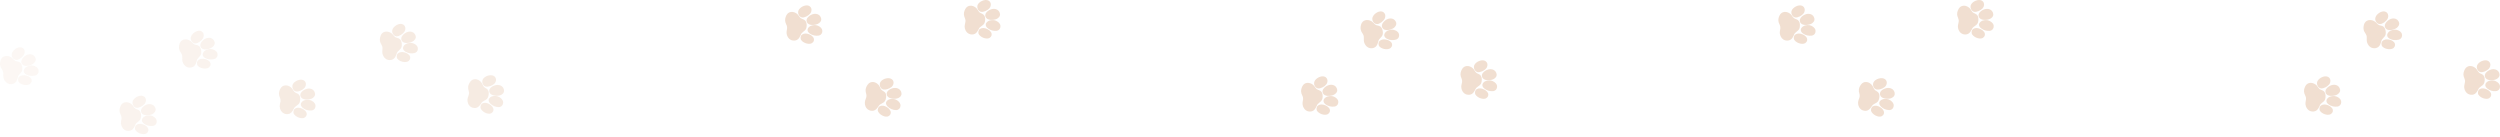 <?xml version="1.0" encoding="UTF-8"?> <svg xmlns="http://www.w3.org/2000/svg" viewBox="0 0 776.519 42.591" fill="none"><g opacity="0.1"><path d="M3.278 17.694C3.753 17.944 3.99 18.246 4.356 18.612C4.885 19.14 5.271 18.996 5.886 19.24C6.669 19.55 6.935 20.538 6.941 21.309C6.95 22.454 6.326 22.631 5.756 23.447C5.587 23.688 5.597 23.835 5.522 24.105C5.244 25.108 4.89 25.923 3.74 26.11C2.665 26.284 1.814 25.721 1.328 24.786C0.897 23.956 1.084 23.472 1.032 22.632C0.987 21.907 0.565 21.587 0.266 20.983C-0.097 20.249 -0.051 19.511 0.179 18.749C0.598 17.365 2.095 17.068 3.278 17.694L3.278 17.694Z" fill="#DCAF8C"></path><path d="M11.029 18.054C11.282 18.739 10.814 19.462 10.258 19.837C9.406 20.411 7.519 20.904 6.823 19.86C6.127 18.815 7.298 17.592 8.173 17.139C9.259 16.576 10.573 16.823 11.029 18.054L11.029 18.054Z" fill="#DCAF8C"></path><path d="M11.885 21.513C12.198 22.322 11.837 23.188 10.979 23.426C10.065 23.68 9.198 23.627 8.335 23.234C7.3 22.763 7.043 21.902 7.853 21.048C8.275 20.604 9.159 20.335 9.763 20.321C10.51 20.304 11.599 20.774 11.885 21.513L11.885 21.513Z" fill="#DCAF8C"></path><path d="M7.428 17.038C7.035 17.737 5.914 18.632 5.091 18.624C4.159 18.615 3.474 17.582 3.661 16.702C3.893 15.608 5.435 14.481 6.545 14.702C7.651 14.922 7.934 16.141 7.428 17.038Z" fill="#DCAF8C"></path><path d="M9.751 24.596C10.011 25.266 9.657 25.979 9.006 26.246C8.071 26.63 6.632 26.328 5.925 25.607C5.519 25.194 5.476 24.313 5.905 23.908C6.57 23.28 7.338 23.279 8.175 23.471C8.758 23.606 9.523 24.007 9.751 24.596L9.751 24.596Z" fill="#DCAF8C"></path></g><g opacity="0.15"><path d="M40.724 32.266C41.154 32.587 41.342 32.921 41.648 33.339C42.088 33.942 42.492 33.859 43.063 34.194C43.789 34.622 43.899 35.639 43.787 36.401C43.62 37.534 42.976 37.614 42.287 38.332C42.083 38.544 42.07 38.691 41.955 38.946C41.526 39.894 41.051 40.645 39.886 40.653C38.797 40.66 38.043 39.972 37.706 38.973C37.407 38.087 37.667 37.638 37.745 36.8C37.812 36.077 37.444 35.696 37.242 35.053C36.995 34.271 37.154 33.549 37.499 32.833C38.126 31.529 39.65 31.466 40.724 32.266L40.724 32.266Z" fill="#DCAF8C"></path><path d="M48.326 33.815C48.472 34.53 47.897 35.173 47.291 35.457C46.36 35.894 44.421 36.091 43.893 34.952C43.366 33.813 44.711 32.784 45.645 32.471C46.805 32.082 48.065 32.528 48.326 33.815L48.326 33.815Z" fill="#DCAF8C"></path><path d="M48.64 37.363C48.825 38.211 48.335 39.011 47.451 39.115C46.508 39.225 45.66 39.039 44.868 38.518C43.918 37.894 43.796 37.004 44.728 36.285C45.213 35.91 46.127 35.78 46.726 35.86C47.467 35.958 48.471 36.59 48.64 37.363L48.64 37.363Z" fill="#DCAF8C"></path><path d="M44.925 32.257C44.429 32.887 43.184 33.599 42.372 33.465C41.452 33.312 40.935 32.186 41.254 31.345C41.652 30.3 43.349 29.424 44.412 29.813C45.471 30.201 45.563 31.448 44.925 32.257Z" fill="#DCAF8C"></path><path d="M46.058 40.082C46.212 40.785 45.752 41.435 45.068 41.599C44.085 41.834 42.71 41.315 42.121 40.493C41.784 40.022 41.877 39.145 42.363 38.812C43.116 38.294 43.876 38.41 44.674 38.729C45.228 38.951 45.923 39.466 46.058 40.082L46.058 40.082Z" fill="#DCAF8C"></path></g><g opacity="0.15"><path d="M58.884 12.55C59.358 12.804 59.593 13.106 59.957 13.474C60.482 14.006 60.869 13.864 61.483 14.111C62.265 14.426 62.525 15.416 62.526 16.187C62.529 17.332 61.904 17.505 61.329 18.317C61.158 18.558 61.167 18.705 61.091 18.974C60.807 19.976 60.449 20.789 59.297 20.969C58.222 21.137 57.374 20.568 56.893 19.631C56.467 18.799 56.657 18.316 56.61 17.476C56.569 16.75 56.149 16.428 55.854 15.823C55.494 15.086 55.545 14.348 55.779 13.588C56.206 12.206 57.704 11.918 58.884 12.55L58.884 12.55Z" fill="#DCAF8C"></path><path d="M66.632 12.957C66.882 13.642 66.409 14.363 65.851 14.734C64.995 15.304 63.106 15.786 62.416 14.738C61.725 13.689 62.904 12.473 63.781 12.025C64.871 11.469 66.183 11.723 66.632 12.957L66.632 12.957Z" fill="#DCAF8C"></path><path d="M67.468 16.419C67.776 17.23 67.41 18.094 66.551 18.327C65.635 18.575 64.769 18.517 63.908 18.12C62.876 17.643 62.624 16.78 63.439 15.932C63.863 15.489 64.748 15.226 65.353 15.215C66.1 15.203 67.186 15.679 67.468 16.419L67.468 16.419Z" fill="#DCAF8C"></path><path d="M63.038 11.92C62.64 12.616 61.514 13.504 60.691 13.492C59.759 13.477 59.081 12.44 59.272 11.561C59.51 10.469 61.059 9.351 62.168 9.578C63.273 9.805 63.549 11.025 63.038 11.92Z" fill="#DCAF8C"></path><path d="M65.318 19.49C65.574 20.162 65.216 20.873 64.563 21.137C63.626 21.515 62.189 21.205 61.485 20.48C61.082 20.064 61.044 19.183 61.475 18.781C62.144 18.157 62.913 18.16 63.749 18.357C64.33 18.495 65.093 18.901 65.318 19.49L65.318 19.49Z" fill="#DCAF8C"></path></g><g opacity="0.25"><path d="M90.352 27.121C90.765 27.465 90.934 27.808 91.217 28.242C91.624 28.869 92.031 28.807 92.583 29.174C93.285 29.64 93.34 30.662 93.186 31.417C92.958 32.539 92.311 32.583 91.584 33.263C91.368 33.464 91.347 33.61 91.218 33.858C90.738 34.782 90.223 35.506 89.06 35.45C87.972 35.398 87.256 34.67 86.974 33.654C86.724 32.754 87.008 32.319 87.131 31.487C87.238 30.768 86.891 30.368 86.724 29.715C86.52 28.921 86.718 28.208 87.102 27.511C87.798 26.244 89.324 26.264 90.352 27.121L90.352 27.121Z" fill="#DCAF8C"></path><path d="M97.86 29.081C97.966 29.803 97.358 30.414 96.737 30.665C95.784 31.051 93.836 31.142 93.371 29.975C92.907 28.81 94.306 27.856 95.256 27.594C96.436 27.269 97.669 27.782 97.86 29.081L97.86 29.081Z" fill="#DCAF8C"></path><path d="M97.98 32.642C98.119 33.498 97.586 34.271 96.697 34.326C95.751 34.384 94.914 34.153 94.151 33.59C93.236 32.915 93.163 32.019 94.132 31.352C94.637 31.004 95.557 30.925 96.151 31.036C96.886 31.175 97.854 31.861 97.98 32.642L97.98 32.642Z" fill="#DCAF8C"></path><path d="M94.549 27.341C94.019 27.943 92.738 28.586 91.934 28.408C91.024 28.206 90.568 27.053 90.933 26.231C91.387 25.209 93.129 24.426 94.169 24.872C95.206 25.317 95.23 26.568 94.549 27.341Z" fill="#DCAF8C"></path><path d="M95.254 35.216C95.37 35.926 94.875 36.55 94.183 36.676C93.189 36.858 91.844 36.264 91.301 35.412C90.989 34.924 91.13 34.053 91.633 33.746C92.414 33.27 93.166 33.427 93.946 33.789C94.487 34.041 95.153 34.593 95.254 35.216L95.254 35.216Z" fill="#DCAF8C"></path></g><g opacity="0.25"><path d="M121.41 10.219C121.866 10.504 122.08 10.822 122.419 11.213C122.907 11.779 123.302 11.663 123.898 11.951C124.657 12.318 124.85 13.322 124.8 14.092C124.726 15.234 124.091 15.366 123.462 16.137C123.276 16.366 123.275 16.514 123.181 16.777C122.83 17.757 122.418 18.544 121.258 18.646C120.173 18.742 119.366 18.118 118.949 17.15C118.579 16.291 118.801 15.822 118.811 14.981C118.819 14.255 118.421 13.905 118.167 13.281C117.857 12.522 117.957 11.789 118.243 11.047C118.761 9.696 120.275 9.509 121.41 10.219L121.41 10.219Z" fill="#DCAF8C"></path><path d="M129.114 11.145C129.317 11.846 128.797 12.534 128.216 12.866C127.324 13.378 125.406 13.732 124.788 12.639C124.17 11.547 125.427 10.412 126.332 10.024C127.457 9.542 128.749 9.884 129.114 11.145L129.114 11.145Z" fill="#DCAF8C"></path><path d="M129.716 14.656C129.969 15.486 129.546 16.323 128.673 16.498C127.743 16.684 126.882 16.568 126.051 16.114C125.053 15.569 124.859 14.691 125.729 13.899C126.182 13.486 127.083 13.283 127.686 13.313C128.433 13.35 129.485 13.899 129.716 14.656L129.716 14.656Z" fill="#DCAF8C"></path><path d="M125.598 9.869C125.154 10.537 123.972 11.348 123.152 11.28C122.222 11.203 121.615 10.123 121.865 9.259C122.176 8.185 123.797 7.173 124.887 7.474C125.975 7.775 126.168 9.011 125.598 9.869Z" fill="#DCAF8C"></path><path d="M127.364 17.575C127.574 18.263 127.169 18.948 126.5 19.167C125.54 19.482 124.127 19.076 123.474 18.306C123.099 17.864 123.121 16.982 123.577 16.61C124.286 16.032 125.053 16.086 125.874 16.34C126.445 16.516 127.179 16.972 127.364 17.575L127.364 17.575Z" fill="#DCAF8C"></path></g><g opacity="0.25"><path d="M149.324 25.391C149.695 25.779 149.825 26.14 150.056 26.603C150.39 27.272 150.802 27.257 151.308 27.683C151.953 28.225 151.892 29.247 151.654 29.98C151.3 31.069 150.652 31.04 149.853 31.632C149.616 31.808 149.579 31.951 149.422 32.183C148.841 33.046 148.247 33.707 147.098 33.52C146.023 33.345 145.394 32.541 145.229 31.5C145.082 30.577 145.414 30.178 145.63 29.364C145.817 28.662 145.518 28.225 145.425 27.558C145.313 26.746 145.591 26.06 146.05 25.411C146.886 24.23 148.399 24.423 149.324 25.391L149.324 25.391Z" fill="#DCAF8C"></path><path d="M156.561 28.188C156.585 28.918 155.911 29.456 155.266 29.635C154.275 29.91 152.33 29.78 152 28.569C151.67 27.358 153.169 26.568 154.142 26.416C155.351 26.226 156.518 26.876 156.561 28.188L156.561 28.188Z" fill="#DCAF8C"></path><path d="M156.279 31.738C156.32 32.605 155.703 33.313 154.814 33.267C153.867 33.218 153.061 32.893 152.367 32.248C151.534 31.473 151.563 30.575 152.601 30.022C153.142 29.733 154.066 29.758 154.643 29.937C155.357 30.157 156.242 30.948 156.279 31.738L156.279 31.738Z" fill="#DCAF8C"></path><path d="M153.469 26.085C152.874 26.623 151.528 27.117 150.75 26.849C149.868 26.545 149.546 25.349 150.002 24.573C150.568 23.609 152.388 23.028 153.371 23.589C154.35 24.148 154.233 25.394 153.469 26.085Z" fill="#DCAF8C"></path><path d="M153.279 33.989C153.314 34.707 152.752 35.271 152.05 35.319C151.041 35.387 149.772 34.645 149.329 33.737C149.075 33.216 149.314 32.367 149.848 32.119C150.678 31.734 151.407 31.976 152.141 32.424C152.65 32.735 153.249 33.359 153.279 33.989L153.279 33.989Z" fill="#DCAF8C"></path></g><g opacity="0.4"><path d="M247.462 4.22C247.893 4.541 248.081 4.875 248.386 5.293C248.827 5.897 249.23 5.813 249.801 6.149C250.527 6.576 250.637 7.593 250.524 8.356C250.358 9.489 249.715 9.568 249.026 10.286C248.822 10.499 248.808 10.646 248.693 10.9C248.264 11.849 247.789 12.6 246.624 12.607C245.535 12.614 244.781 11.927 244.444 10.928C244.146 10.042 244.406 9.593 244.483 8.755C244.551 8.031 244.183 7.651 243.98 7.008C243.734 6.226 243.893 5.504 244.238 4.787C244.864 3.483 246.389 3.42 247.462 4.22L247.462 4.22Z" fill="#DCAF8C"></path><path d="M255.064 5.769C255.21 6.485 254.636 7.128 254.03 7.412C253.099 7.849 251.158 8.045 250.632 6.906C250.104 5.767 251.448 4.739 252.382 4.426C253.544 4.037 254.804 4.483 255.064 5.769L255.064 5.769Z" fill="#DCAF8C"></path><path d="M255.377 9.318C255.563 10.166 255.074 10.966 254.19 11.069C253.246 11.179 252.397 10.994 251.606 10.473C250.657 9.849 250.534 8.958 251.466 8.239C251.952 7.865 252.866 7.735 253.464 7.814C254.205 7.913 255.21 8.545 255.377 9.318L255.377 9.318Z" fill="#DCAF8C"></path><path d="M251.664 4.212C251.168 4.841 249.923 5.554 249.111 5.419C248.191 5.267 247.673 4.141 247.993 3.3C248.39 2.255 250.088 1.378 251.15 1.767C252.21 2.155 252.302 3.403 251.664 4.212Z" fill="#DCAF8C"></path><path d="M252.796 12.036C252.951 12.739 252.49 13.389 251.806 13.552C250.822 13.788 249.448 13.268 248.86 12.447C248.522 11.976 248.615 11.099 249.101 10.765C249.855 10.247 250.614 10.364 251.413 10.683C251.967 10.905 252.66 11.42 252.796 12.036L252.796 12.036Z" fill="#DCAF8C"></path></g><g opacity="0.4"><path d="M555.971 4.22C556.402 4.541 556.589 4.875 556.895 5.293C557.336 5.897 557.739 5.813 558.31 6.149C559.036 6.576 559.146 7.593 559.033 8.356C558.866 9.489 558.222 9.568 557.533 10.286C557.331 10.499 557.316 10.646 557.2 10.9C556.772 11.849 556.296 12.6 555.132 12.607C554.043 12.614 553.289 11.927 552.954 10.928C552.653 10.042 552.913 9.593 552.991 8.755C553.059 8.031 552.691 7.651 552.488 7.008C552.242 6.226 552.4 5.504 552.746 4.787C553.372 3.483 554.897 3.42 555.971 4.22L555.971 4.22Z" fill="#DCAF8C"></path><path d="M563.573 5.769C563.719 6.485 563.145 7.128 562.539 7.412C561.608 7.849 559.667 8.045 559.141 6.906C558.613 5.767 559.957 4.739 560.891 4.426C562.053 4.037 563.313 4.483 563.573 5.769L563.573 5.769Z" fill="#DCAF8C"></path><path d="M563.886 9.318C564.072 10.166 563.583 10.966 562.697 11.069C561.755 11.179 560.906 10.994 560.115 10.473C559.164 9.849 559.043 8.958 559.975 8.239C560.461 7.865 561.375 7.735 561.973 7.814C562.714 7.913 563.719 8.545 563.886 9.318L563.886 9.318Z" fill="#DCAF8C"></path><path d="M560.173 4.212C559.674 4.841 558.43 5.554 557.619 5.419C556.7 5.267 556.181 4.141 556.502 3.3C556.897 2.255 558.595 1.378 559.659 1.767C560.719 2.155 560.809 3.403 560.173 4.212Z" fill="#DCAF8C"></path><path d="M561.305 12.036C561.457 12.739 560.999 13.389 560.316 13.552C559.331 13.788 557.957 13.268 557.368 12.447C557.03 11.976 557.123 11.099 557.609 10.765C558.362 10.247 559.124 10.364 559.92 10.683C560.476 10.905 561.169 11.42 561.305 12.036L561.305 12.036Z" fill="#DCAF8C"></path></g><g opacity="0.4"><path d="M407.726 26.257C408.157 26.578 408.345 26.912 408.65 27.33C409.091 27.933 409.497 27.85 410.068 28.185C410.794 28.613 410.904 29.63 410.791 30.393C410.623 31.526 409.98 31.605 409.291 32.323C409.086 32.535 409.073 32.682 408.958 32.937C408.53 33.885 408.054 34.636 406.89 34.644C405.801 34.651 405.047 33.963 404.709 32.965C404.411 32.079 404.671 31.629 404.749 30.791C404.816 30.068 404.448 29.687 404.246 29.044C403.998 28.263 404.158 27.54 404.503 26.824C405.129 25.52 406.654 25.457 407.726 26.257L407.726 26.257Z" fill="#DCAF8C"></path><path d="M415.331 27.806C415.476 28.521 414.9 29.164 414.294 29.448C413.363 29.885 411.425 30.082 410.896 28.943C410.368 27.804 411.715 26.775 412.649 26.462C413.809 26.073 415.068 26.519 415.331 27.806L415.331 27.806Z" fill="#DCAF8C"></path><path d="M415.644 31.354C415.829 32.202 415.339 33.003 414.455 33.106C413.513 33.216 412.664 33.03 411.87 32.51C410.921 31.885 410.799 30.995 411.73 30.276C412.216 29.901 413.13 29.772 413.731 29.851C414.47 29.949 415.474 30.581 415.644 31.354L415.644 31.354Z" fill="#DCAF8C"></path><path d="M411.928 26.248C411.432 26.878 410.188 27.59 409.376 27.456C408.455 27.303 407.939 26.177 408.257 25.336C408.655 24.291 410.353 23.415 411.415 23.804C412.474 24.192 412.567 25.44 411.928 26.248Z" fill="#DCAF8C"></path><path d="M413.062 34.072C413.215 34.775 412.754 35.425 412.071 35.589C411.089 35.824 409.712 35.305 409.123 34.484C408.788 34.013 408.881 33.135 409.366 32.802C410.12 32.283 410.879 32.4 411.678 32.719C412.231 32.942 412.927 33.456 413.062 34.072L413.062 34.072Z" fill="#DCAF8C"></path></g><g opacity="0.4"><path d="M719.243 26.257C719.673 26.578 719.861 26.912 720.167 27.33C720.607 27.933 721.011 27.85 721.582 28.185C722.308 28.613 722.418 29.63 722.305 30.393C722.137 31.526 721.494 31.605 720.805 32.323C720.6 32.535 720.587 32.682 720.472 32.937C720.044 33.885 719.568 34.636 718.404 34.644C717.315 34.651 716.561 33.963 716.223 32.965C715.925 32.079 716.185 31.629 716.263 30.791C716.33 30.068 715.962 29.687 715.76 29.044C715.514 28.263 715.672 27.54 716.017 26.824C716.643 25.52 718.168 25.457 719.243 26.257L719.243 26.257Z" fill="#DCAF8C"></path><path d="M726.845 27.806C726.99 28.521 726.414 29.164 725.808 29.448C724.877 29.885 722.939 30.082 722.41 28.943C721.885 27.804 723.229 26.775 724.163 26.462C725.323 26.073 726.582 26.519 726.845 27.806L726.845 27.806Z" fill="#DCAF8C"></path><path d="M727.158 31.354C727.343 32.202 726.853 33.003 725.969 33.106C725.027 33.216 724.178 33.03 723.387 32.51C722.435 31.885 722.315 30.995 723.244 30.276C723.73 29.901 724.644 29.772 725.245 29.851C725.984 29.949 726.988 30.581 727.158 31.354L727.158 31.354Z" fill="#DCAF8C"></path><path d="M723.442 26.248C722.946 26.878 721.702 27.59 720.89 27.456C719.971 27.303 719.453 26.177 719.771 25.336C720.169 24.291 721.867 23.415 722.929 23.804C723.988 24.192 724.081 25.44 723.442 26.248Z" fill="#DCAF8C"></path><path d="M724.576 34.072C724.729 34.775 724.271 35.425 723.585 35.589C722.603 35.824 721.228 35.305 720.64 34.484C720.302 34.013 720.395 33.135 720.88 32.802C721.634 32.283 722.393 32.4 723.192 32.719C723.748 32.942 724.441 33.456 724.576 34.072L724.576 34.072Z" fill="#DCAF8C"></path></g><g opacity="0.4"><path d="M272.796 26.277C273.164 26.668 273.289 27.03 273.517 27.495C273.847 28.166 274.258 28.155 274.761 28.585C275.402 29.132 275.332 30.153 275.089 30.884C274.726 31.971 274.078 31.936 273.274 32.523C273.036 32.696 272.999 32.839 272.841 33.069C272.252 33.928 271.654 34.585 270.504 34.389C269.433 34.205 268.809 33.397 268.651 32.354C268.514 31.43 268.847 31.033 269.07 30.222C269.262 29.521 268.967 29.082 268.879 28.413C268.774 27.601 269.057 26.917 269.52 26.272C270.367 25.098 271.879 25.302 272.796 26.277L272.796 26.277Z" fill="#DCAF8C"></path><path d="M280.01 29.13C280.028 29.86 279.349 30.393 278.703 30.567C277.711 30.834 275.766 30.689 275.445 29.475C275.125 28.262 276.63 27.484 277.604 27.339C278.816 27.159 279.977 27.817 280.01 29.13L280.01 29.13Z" fill="#DCAF8C"></path><path d="M279.7 32.678C279.732 33.546 279.111 34.248 278.222 34.195C277.276 34.139 276.472 33.808 275.783 33.157C274.957 32.376 274.992 31.478 276.036 30.933C276.579 30.649 277.501 30.681 278.077 30.864C278.791 31.09 279.667 31.888 279.7 32.679L279.7 32.678Z" fill="#DCAF8C"></path><path d="M276.932 27.002C276.334 27.535 274.984 28.019 274.208 27.745C273.329 27.434 273.016 26.235 273.479 25.463C274.053 24.503 275.876 23.936 276.855 24.505C277.831 25.072 277.704 26.317 276.932 27.002Z" fill="#DCAF8C"></path><path d="M276.682 34.906C276.712 35.624 276.146 36.184 275.443 36.226C274.433 36.286 273.171 35.534 272.736 34.623C272.485 34.1 272.731 33.252 273.267 33.009C274.098 32.63 274.827 32.878 275.555 33.331C276.064 33.647 276.657 34.275 276.682 34.906L276.682 34.906Z" fill="#DCAF8C"></path></g><g opacity="0.4"><path d="M581.305 26.277C581.673 26.668 581.798 27.03 582.026 27.495C582.354 28.166 582.767 28.155 583.271 28.585C583.912 29.132 583.841 30.153 583.599 30.884C583.235 31.971 582.587 31.936 581.783 32.523C581.545 32.696 581.508 32.839 581.35 33.069C580.761 33.928 580.163 34.585 579.014 34.389C577.939 34.205 577.318 33.397 577.161 32.354C577.02 31.43 577.356 31.033 577.579 30.222C577.772 29.521 577.476 29.082 577.388 28.413C577.283 27.601 577.566 26.917 578.029 26.272C578.876 25.098 580.386 25.302 581.305 26.277L581.305 26.277Z" fill="#DCAF8C"></path><path d="M588.519 29.13C588.537 29.86 587.858 30.393 587.212 30.567C586.218 30.834 584.275 30.689 583.954 29.475C583.634 28.262 585.139 27.484 586.113 27.339C587.322 27.159 588.487 27.817 588.519 29.13L588.519 29.13Z" fill="#DCAF8C"></path><path d="M588.206 32.678C588.241 33.546 587.62 34.248 586.731 34.195C585.785 34.139 584.981 33.808 584.292 33.157C583.466 32.376 583.501 31.478 584.543 30.933C585.086 30.649 586.01 30.681 586.586 30.864C587.297 31.09 588.176 31.888 588.206 32.679L588.206 32.678Z" fill="#DCAF8C"></path><path d="M585.442 27.002C584.843 27.535 583.493 28.019 582.717 27.745C581.838 27.434 581.525 26.235 581.986 25.463C582.559 24.503 584.385 23.936 585.364 24.505C586.338 25.072 586.21 26.317 585.442 27.002Z" fill="#DCAF8C"></path><path d="M585.191 34.906C585.219 35.624 584.653 36.184 583.952 36.226C582.943 36.286 581.678 35.534 581.242 34.623C580.992 34.1 581.237 33.252 581.776 33.009C582.607 32.63 583.336 32.878 584.064 33.331C584.573 33.647 585.166 34.275 585.191 34.906L585.191 34.906Z" fill="#DCAF8C"></path></g><g opacity="0.4"><path d="M425.888 6.539C426.362 6.793 426.597 7.095 426.96 7.464C427.486 7.995 427.874 7.853 428.488 8.1C429.269 8.415 429.529 9.405 429.529 10.176C429.532 11.321 428.908 11.495 428.332 12.307C428.162 12.547 428.172 12.694 428.094 12.963C427.812 13.965 427.453 14.778 426.302 14.958C425.225 15.126 424.378 14.558 423.898 13.62C423.469 12.788 423.662 12.305 423.615 11.465C423.572 10.739 423.154 10.417 422.858 9.812C422.498 9.075 422.548 8.337 422.783 7.577C423.209 6.195 424.709 5.907 425.888 6.539L425.888 6.539Z" fill="#DCAF8C"></path><path d="M433.636 6.945C433.886 7.63 433.413 8.351 432.855 8.722C431.998 9.292 430.11 9.774 429.419 8.726C428.731 7.677 429.907 6.461 430.784 6.013C431.876 5.457 433.188 5.711 433.636 6.945L433.636 6.945Z" fill="#DCAF8C"></path><path d="M434.472 10.407C434.78 11.218 434.415 12.082 433.556 12.315C432.639 12.563 431.773 12.505 430.912 12.108C429.88 11.631 429.627 10.769 430.443 9.92C430.867 9.477 431.753 9.214 432.356 9.204C433.103 9.191 434.189 9.667 434.472 10.407L434.472 10.407Z" fill="#DCAF8C"></path><path d="M430.043 5.908C429.645 6.604 428.518 7.492 427.696 7.48C426.762 7.465 426.084 6.428 426.277 5.549C426.514 4.457 428.062 3.339 429.171 3.566C430.278 3.793 430.554 5.013 430.043 5.908Z" fill="#DCAF8C"></path><path d="M432.321 13.479C432.579 14.152 432.219 14.862 431.568 15.126C430.631 15.504 429.194 15.194 428.49 14.469C428.087 14.053 428.049 13.172 428.48 12.77C429.149 12.146 429.917 12.149 430.754 12.346C431.335 12.484 432.099 12.89 432.321 13.479L432.321 13.479Z" fill="#DCAF8C"></path></g><g opacity="0.4"><path d="M737.402 6.539C737.876 6.793 738.111 7.095 738.474 7.464C739 7.995 739.388 7.853 740.002 8.1C740.783 8.415 741.043 9.405 741.043 10.176C741.046 11.321 740.422 11.495 739.846 12.307C739.676 12.547 739.686 12.694 739.608 12.963C739.326 13.965 738.967 14.778 737.816 14.958C736.739 15.126 735.892 14.558 735.412 13.62C734.983 12.788 735.174 12.305 735.129 11.465C735.086 10.739 734.668 10.417 734.372 9.812C734.012 9.075 734.062 8.337 734.297 7.577C734.723 6.195 736.223 5.907 737.402 6.539L737.402 6.539Z" fill="#DCAF8C"></path><path d="M745.15 6.946C745.4 7.631 744.927 8.352 744.369 8.723C743.512 9.293 741.624 9.775 740.933 8.727C740.245 7.678 741.421 6.462 742.3 6.014C743.39 5.458 744.702 5.712 745.15 6.946L745.15 6.946Z" fill="#DCAF8C"></path><path d="M745.986 10.408C746.294 11.219 745.929 12.083 745.07 12.316C744.153 12.564 743.287 12.506 742.428 12.109C741.394 11.632 741.143 10.77 741.957 9.921C742.381 9.478 743.267 9.215 743.87 9.205C744.617 9.192 745.703 9.668 745.986 10.408L745.986 10.408Z" fill="#DCAF8C"></path><path d="M741.557 5.908C741.159 6.604 740.032 7.492 739.21 7.48C738.276 7.465 737.598 6.428 737.791 5.549C738.028 4.457 739.578 3.339 740.685 3.566C741.792 3.793 742.068 5.013 741.557 5.908Z" fill="#DCAF8C"></path><path d="M743.835 13.479C744.093 14.152 743.735 14.862 743.082 15.126C742.145 15.504 740.708 15.194 740.004 14.469C739.601 14.053 739.563 13.172 739.994 12.77C740.663 12.146 741.431 12.149 742.268 12.346C742.849 12.484 743.613 12.89 743.835 13.479L743.835 13.479Z" fill="#DCAF8C"></path></g><g opacity="0.4"><path d="M303.1 2.377C303.513 2.721 303.681 3.064 303.964 3.498C304.372 4.125 304.778 4.063 305.331 4.43C306.033 4.896 306.088 5.917 305.935 6.673C305.705 7.795 305.058 7.839 304.332 8.519C304.117 8.72 304.094 8.866 303.967 9.114C303.486 10.037 302.97 10.762 301.806 10.706C300.719 10.653 300.003 9.926 299.722 8.91C299.472 8.01 299.755 7.575 299.88 6.743C299.985 6.024 299.64 5.624 299.472 4.971C299.266 4.177 299.467 3.464 299.85 2.767C300.546 1.5 302.071 1.52 303.1 2.377L303.1 2.377Z" fill="#DCAF8C"></path><path d="M310.608 4.337C310.713 5.059 310.104 5.67 309.486 5.921C308.532 6.307 306.583 6.398 306.118 5.231C305.654 4.065 307.054 3.112 308.003 2.85C309.183 2.525 310.417 3.038 310.608 4.337L310.608 4.337Z" fill="#DCAF8C"></path><path d="M310.728 7.898C310.865 8.754 310.335 9.527 309.446 9.582C308.499 9.64 307.66 9.409 306.899 8.846C305.982 8.171 305.91 7.275 306.879 6.608C307.385 6.26 308.304 6.181 308.9 6.292C309.633 6.431 310.603 7.116 310.728 7.898L310.728 7.898Z" fill="#DCAF8C"></path><path d="M307.297 2.597C306.766 3.199 305.484 3.842 304.68 3.664C303.771 3.462 303.316 2.309 303.681 1.487C304.134 0.465 305.877 -0.318 306.916 0.128C307.953 0.573 307.978 1.824 307.297 2.597Z" fill="#DCAF8C"></path><path d="M308.001 10.472C308.116 11.182 307.623 11.806 306.932 11.932C305.935 12.114 304.59 11.52 304.049 10.668C303.736 10.179 303.879 9.309 304.38 9.002C305.161 8.526 305.915 8.683 306.694 9.045C307.235 9.297 307.901 9.849 308.001 10.472L308.001 10.472Z" fill="#DCAF8C"></path></g><g opacity="0.4"><path d="M611.609 2.378C612.023 2.722 612.193 3.065 612.473 3.499C612.881 4.126 613.29 4.064 613.84 4.431C614.542 4.897 614.597 5.918 614.444 6.674C614.216 7.796 613.568 7.84 612.841 8.519C612.626 8.721 612.606 8.867 612.476 9.115C611.995 10.038 611.482 10.763 610.317 10.707C609.23 10.654 608.514 9.927 608.231 8.911C607.981 8.011 608.266 7.576 608.389 6.744C608.497 6.025 608.149 5.625 607.981 4.972C607.778 4.178 607.976 3.465 608.359 2.768C609.055 1.501 610.583 1.521 611.609 2.378L611.609 2.378Z" fill="#DCAF8C"></path><path d="M619.117 4.338C619.224 5.06 618.616 5.671 617.995 5.922C617.041 6.308 615.095 6.398 614.629 5.232C614.164 4.066 615.563 3.113 616.512 2.851C617.694 2.526 618.926 3.039 619.117 4.338L619.117 4.338Z" fill="#DCAF8C"></path><path d="M619.237 7.899C619.377 8.755 618.844 9.528 617.955 9.583C617.008 9.641 616.172 9.41 615.408 8.847C614.494 8.172 614.421 7.276 615.391 6.609C615.894 6.261 616.815 6.182 617.409 6.293C618.143 6.432 619.112 7.117 619.239 7.899L619.237 7.899Z" fill="#DCAF8C"></path><path d="M615.806 2.598C615.278 3.2 613.996 3.843 613.192 3.665C612.28 3.462 611.827 2.31 612.19 1.488C612.644 0.466 614.386 -0.317 615.428 0.129C616.465 0.574 616.487 1.825 615.806 2.598Z" fill="#DCAF8C"></path><path d="M616.512 10.473C616.628 11.183 616.132 11.807 615.441 11.933C614.446 12.115 613.102 11.521 612.558 10.669C612.248 10.18 612.388 9.31 612.891 9.003C613.673 8.527 614.424 8.684 615.203 9.046C615.746 9.298 616.41 9.85 616.512 10.473L616.512 10.473Z" fill="#DCAF8C"></path></g><g opacity="0.4"><path d="M457.355 21.11C457.768 21.454 457.938 21.798 458.221 22.232C458.627 22.858 459.035 22.797 459.586 23.163C460.29 23.629 460.345 24.651 460.189 25.406C459.962 26.528 459.313 26.572 458.587 27.252C458.371 27.453 458.351 27.599 458.221 27.847C457.743 28.771 457.227 29.495 456.063 29.439C454.976 29.387 454.26 28.659 453.977 27.644C453.729 26.743 454.012 26.308 454.135 25.476C454.242 24.757 453.894 24.357 453.726 23.704C453.524 22.91 453.721 22.197 454.104 21.501C454.803 20.233 456.328 20.253 457.355 21.11L457.355 21.11Z" fill="#DCAF8C"></path><path d="M464.865 23.07C464.97 23.792 464.361 24.403 463.74 24.654C462.786 25.04 460.84 25.131 460.375 23.965C459.909 22.799 461.309 21.845 462.26 21.583C463.44 21.258 464.672 21.771 464.865 23.07L464.865 23.07Z" fill="#DCAF8C"></path><path d="M464.985 26.631C465.122 27.487 464.589 28.26 463.7 28.315C462.754 28.374 461.917 28.142 461.156 27.579C460.24 26.904 460.167 26.008 461.136 25.341C461.642 24.993 462.561 24.914 463.154 25.026C463.888 25.164 464.857 25.849 464.985 26.631L464.985 26.631Z" fill="#DCAF8C"></path><path d="M461.552 21.33C461.023 21.932 459.741 22.575 458.937 22.397C458.028 22.195 457.573 21.042 457.936 20.22C458.389 19.198 460.132 18.415 461.174 18.861C462.21 19.306 462.233 20.557 461.552 21.33Z" fill="#DCAF8C"></path><path d="M462.258 29.205C462.373 29.915 461.88 30.539 461.186 30.665C460.192 30.847 458.847 30.253 458.304 29.401C457.993 28.912 458.134 28.042 458.637 27.735C459.418 27.259 460.169 27.417 460.948 27.779C461.492 28.031 462.158 28.582 462.258 29.205L462.258 29.205Z" fill="#DCAF8C"></path></g><g opacity="0.4"><path d="M768.869 21.11C769.282 21.454 769.452 21.798 769.733 22.232C770.141 22.858 770.549 22.797 771.1 23.163C771.801 23.629 771.856 24.651 771.703 25.406C771.476 26.528 770.827 26.572 770.101 27.252C769.885 27.453 769.863 27.599 769.735 27.847C769.254 28.771 768.741 29.495 767.577 29.439C766.49 29.387 765.774 28.659 765.491 27.644C765.24 26.743 765.526 26.308 765.649 25.476C765.754 24.757 765.408 24.357 765.24 23.704C765.038 22.91 765.235 22.197 765.618 21.501C766.315 20.233 767.84 20.253 768.869 21.11L768.869 21.11Z" fill="#DCAF8C"></path><path d="M776.376 23.071C776.484 23.793 775.875 24.404 775.254 24.655C774.3 25.041 772.352 25.132 771.889 23.966C771.423 22.8 772.823 21.846 773.772 21.584C774.951 21.259 776.186 21.772 776.376 23.071L776.376 23.071Z" fill="#DCAF8C"></path><path d="M776.496 26.631C776.636 27.487 776.103 28.26 775.214 28.315C774.268 28.374 773.431 28.142 772.668 27.579C771.754 26.904 771.681 26.008 772.65 25.341C773.153 24.993 774.075 24.914 774.668 25.026C775.402 25.164 776.371 25.849 776.496 26.631L776.496 26.631Z" fill="#DCAF8C"></path><path d="M773.066 21.33C772.535 21.932 771.255 22.575 770.451 22.397C769.54 22.195 769.084 21.042 769.45 20.22C769.903 19.198 771.646 18.415 772.685 18.861C773.722 19.306 773.747 20.557 773.066 21.33Z" fill="#DCAF8C"></path><path d="M773.772 29.206C773.887 29.916 773.391 30.54 772.7 30.666C771.706 30.848 770.361 30.254 769.818 29.402C769.507 28.913 769.648 28.043 770.151 27.736C770.93 27.26 771.683 27.418 772.462 27.78C773.003 28.032 773.669 28.583 773.772 29.206L773.772 29.206Z" fill="#DCAF8C"></path></g></svg> 